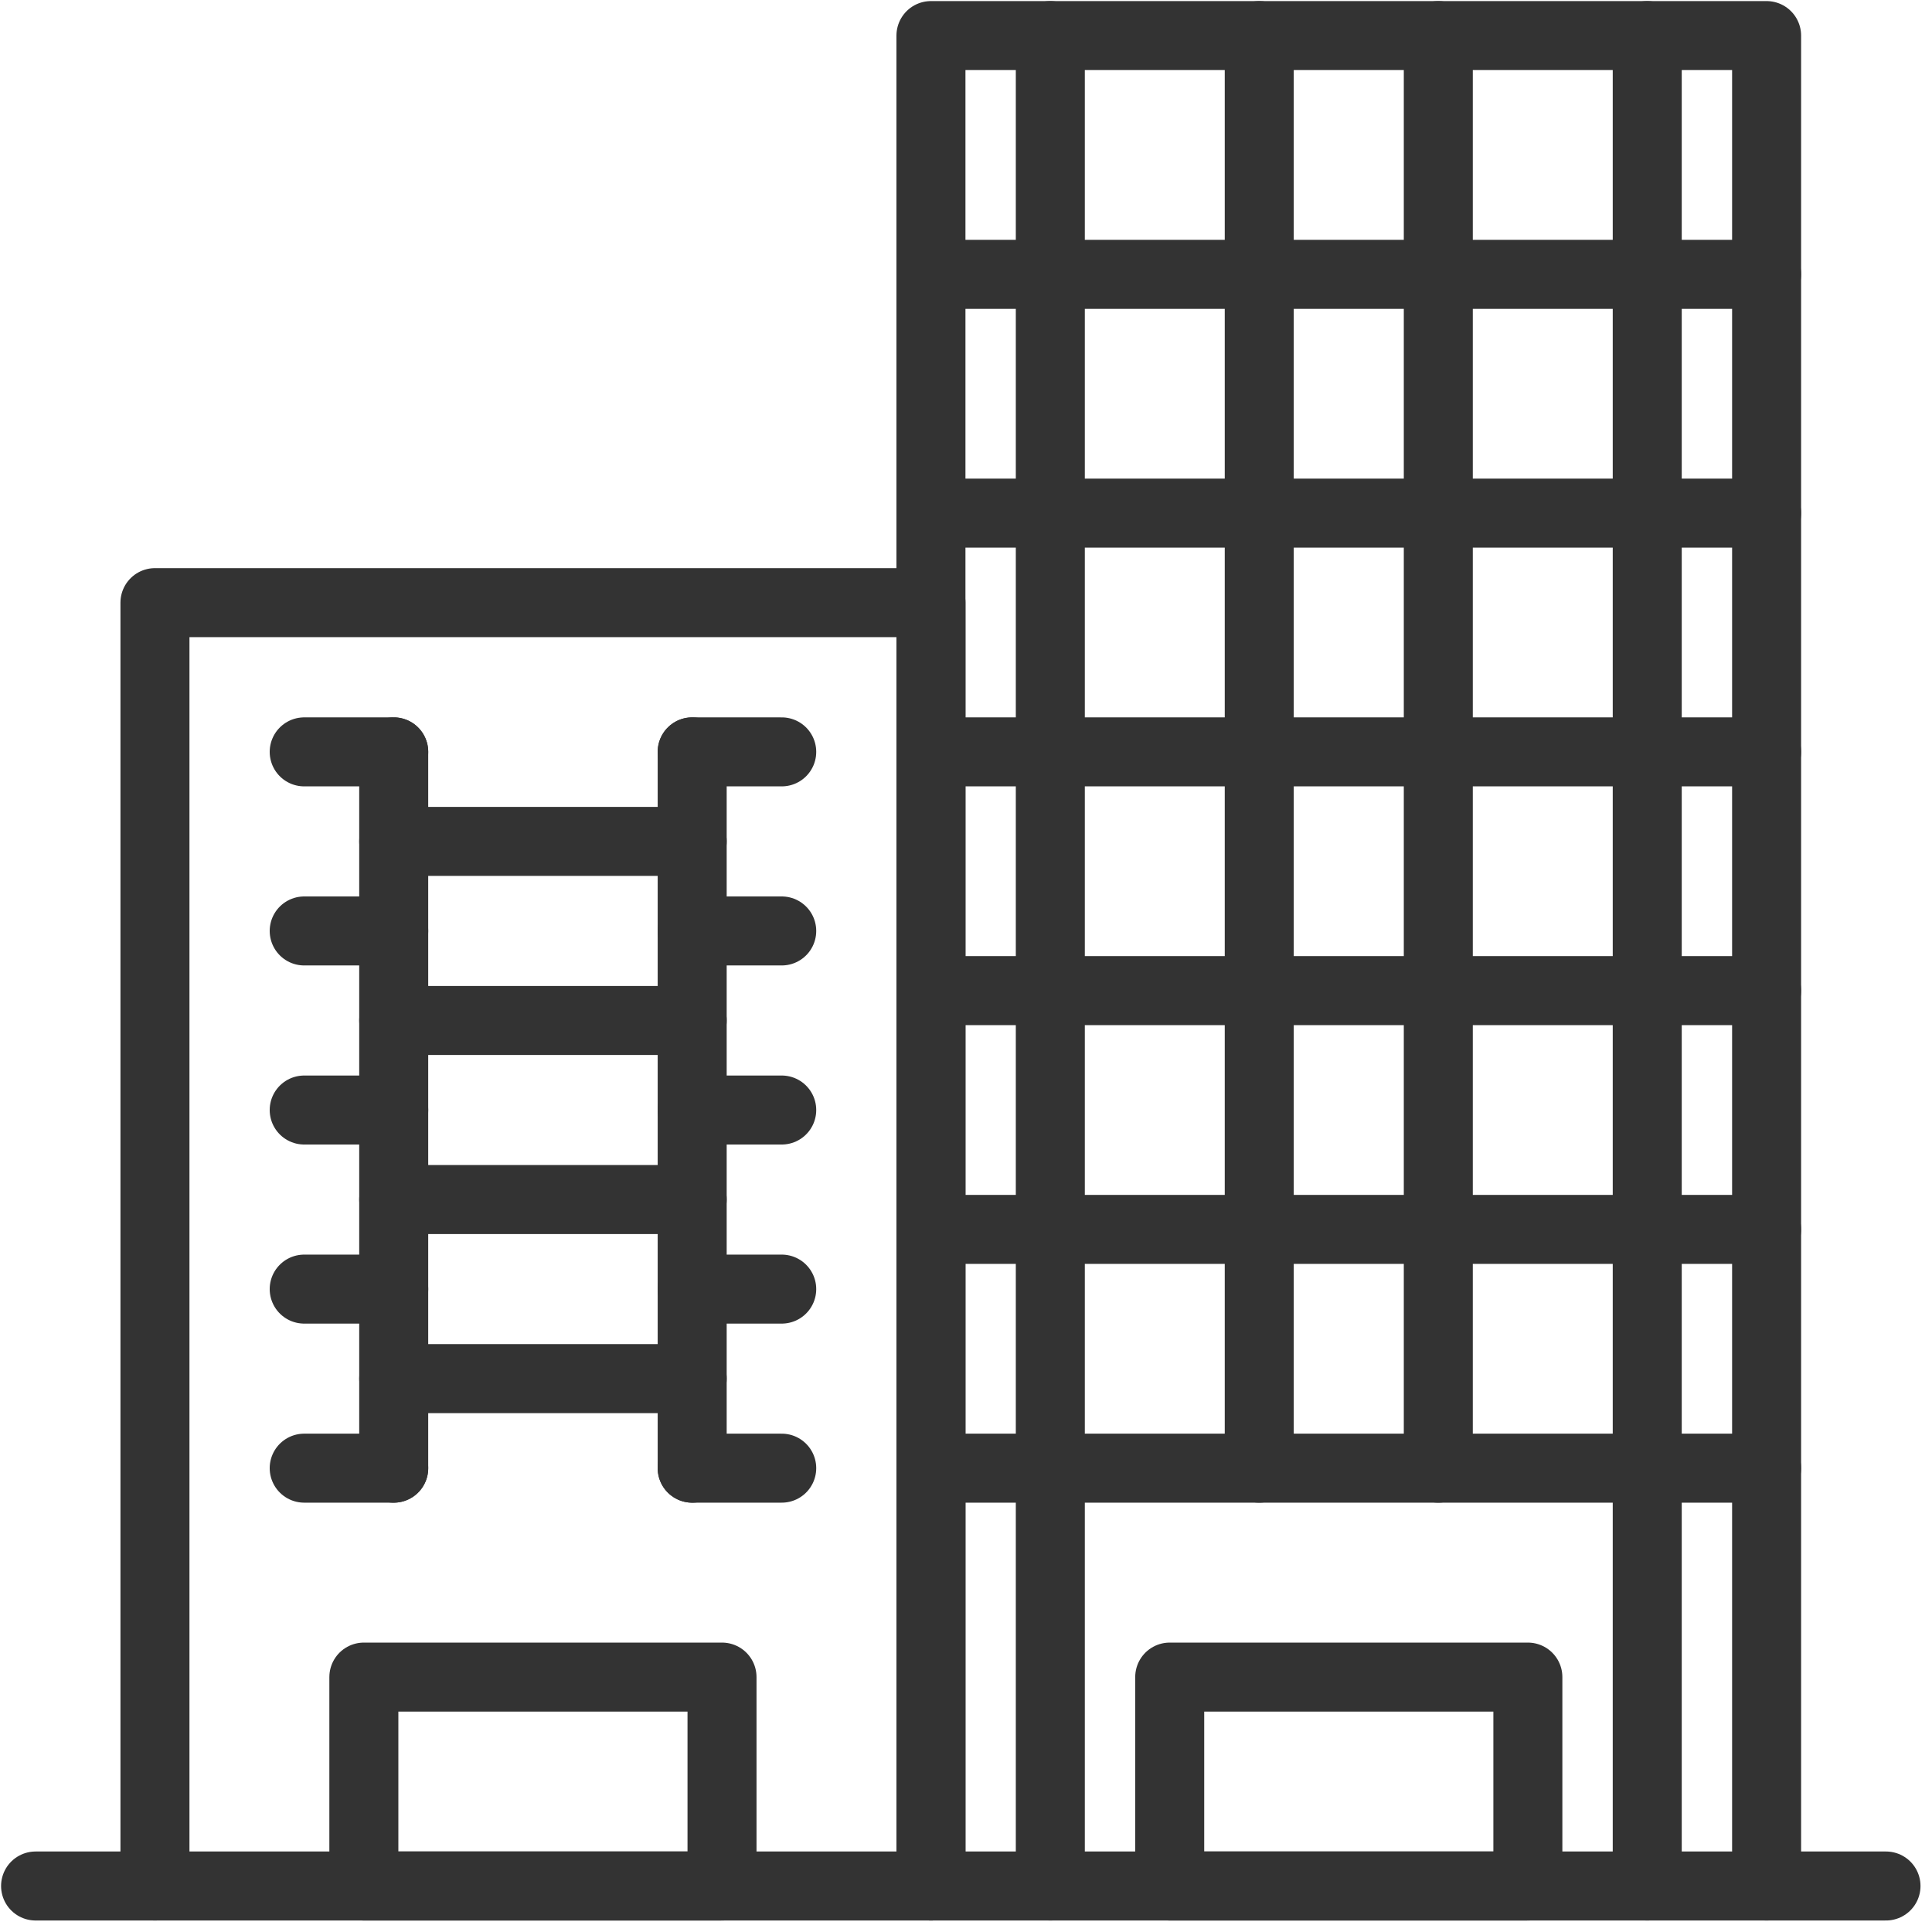 <svg width="84" height="84" viewBox="0 0 84 84" fill="none" xmlns="http://www.w3.org/2000/svg">
<path d="M40.476 82V1.547H76.809V82" stroke="#333333" stroke-width="3" stroke-miterlimit="10" stroke-linecap="round" stroke-linejoin="round"/>
<path d="M6.737 82V26.202H40.476V82" stroke="#333333" stroke-width="3" stroke-miterlimit="10" stroke-linecap="round" stroke-linejoin="round"/>
<path d="M1.547 82H82" stroke="#333333" stroke-width="3" stroke-miterlimit="10" stroke-linecap="round" stroke-linejoin="round"/>
<path d="M71.619 1.547V82" stroke="#333333" stroke-width="3" stroke-miterlimit="10" stroke-linecap="round" stroke-linejoin="round"/>
<path d="M45.666 1.547V82" stroke="#333333" stroke-width="3" stroke-miterlimit="10" stroke-linecap="round" stroke-linejoin="round"/>
<path d="M54.75 63.833V1.547" stroke="#333333" stroke-width="3" stroke-miterlimit="10" stroke-linecap="round" stroke-linejoin="round"/>
<path d="M62.535 63.833V1.547" stroke="#333333" stroke-width="3" stroke-miterlimit="10" stroke-linecap="round" stroke-linejoin="round"/>
<path d="M40.476 11.928H76.809" stroke="#333333" stroke-width="3" stroke-miterlimit="10" stroke-linecap="round" stroke-linejoin="round"/>
<path d="M40.476 22.309H76.809" stroke="#333333" stroke-width="3" stroke-miterlimit="10" stroke-linecap="round" stroke-linejoin="round"/>
<path d="M40.476 32.69H76.809" stroke="#333333" stroke-width="3" stroke-miterlimit="10" stroke-linecap="round" stroke-linejoin="round"/>
<path d="M40.476 43.071H76.809" stroke="#333333" stroke-width="3" stroke-miterlimit="10" stroke-linecap="round" stroke-linejoin="round"/>
<path d="M40.476 53.452H76.809" stroke="#333333" stroke-width="3" stroke-miterlimit="10" stroke-linecap="round" stroke-linejoin="round"/>
<path d="M40.476 63.833H76.809" stroke="#333333" stroke-width="3" stroke-miterlimit="10" stroke-linecap="round" stroke-linejoin="round"/>
<path d="M66.429 72.917H50.857V82H66.429V72.917Z" stroke="#333333" stroke-width="3" stroke-miterlimit="10" stroke-linecap="round" stroke-linejoin="round"/>
<path d="M31.392 72.917H15.82V82H31.392V72.917Z" stroke="#333333" stroke-width="3" stroke-miterlimit="10" stroke-linecap="round" stroke-linejoin="round"/>
<path d="M17.118 32.69V63.834" stroke="#333333" stroke-width="3" stroke-miterlimit="10" stroke-linecap="round" stroke-linejoin="round"/>
<path d="M30.095 32.69V63.834" stroke="#333333" stroke-width="3" stroke-miterlimit="10" stroke-linecap="round" stroke-linejoin="round"/>
<path d="M17.119 32.69H13.226" stroke="#333333" stroke-width="3" stroke-miterlimit="10" stroke-linecap="round" stroke-linejoin="round"/>
<path d="M17.119 63.833H13.226" stroke="#333333" stroke-width="3" stroke-miterlimit="10" stroke-linecap="round" stroke-linejoin="round"/>
<path d="M33.988 32.69H30.095" stroke="#333333" stroke-width="3" stroke-miterlimit="10" stroke-linecap="round" stroke-linejoin="round"/>
<path d="M17.119 40.476H13.226" stroke="#333333" stroke-width="3" stroke-miterlimit="10" stroke-linecap="round" stroke-linejoin="round"/>
<path d="M17.119 48.262H13.226" stroke="#333333" stroke-width="3" stroke-miterlimit="10" stroke-linecap="round" stroke-linejoin="round"/>
<path d="M17.119 56.048H13.226" stroke="#333333" stroke-width="3" stroke-miterlimit="10" stroke-linecap="round" stroke-linejoin="round"/>
<path d="M30.095 36.583H17.118" stroke="#333333" stroke-width="3" stroke-miterlimit="10" stroke-linecap="round" stroke-linejoin="round"/>
<path d="M33.988 63.833H30.095" stroke="#333333" stroke-width="3" stroke-miterlimit="10" stroke-linecap="round" stroke-linejoin="round"/>
<path d="M33.988 40.476H30.095" stroke="#333333" stroke-width="3" stroke-miterlimit="10" stroke-linecap="round" stroke-linejoin="round"/>
<path d="M33.988 48.262H30.095" stroke="#333333" stroke-width="3" stroke-miterlimit="10" stroke-linecap="round" stroke-linejoin="round"/>
<path d="M33.988 56.048H30.095" stroke="#333333" stroke-width="3" stroke-miterlimit="10" stroke-linecap="round" stroke-linejoin="round"/>
<path d="M30.095 44.369H17.118" stroke="#333333" stroke-width="3" stroke-miterlimit="10" stroke-linecap="round" stroke-linejoin="round"/>
<path d="M30.095 52.154H17.118" stroke="#333333" stroke-width="3" stroke-miterlimit="10" stroke-linecap="round" stroke-linejoin="round"/>
<path d="M30.095 59.94H17.118" stroke="#333333" stroke-width="3" stroke-miterlimit="10" stroke-linecap="round" stroke-linejoin="round"/>
</svg>
